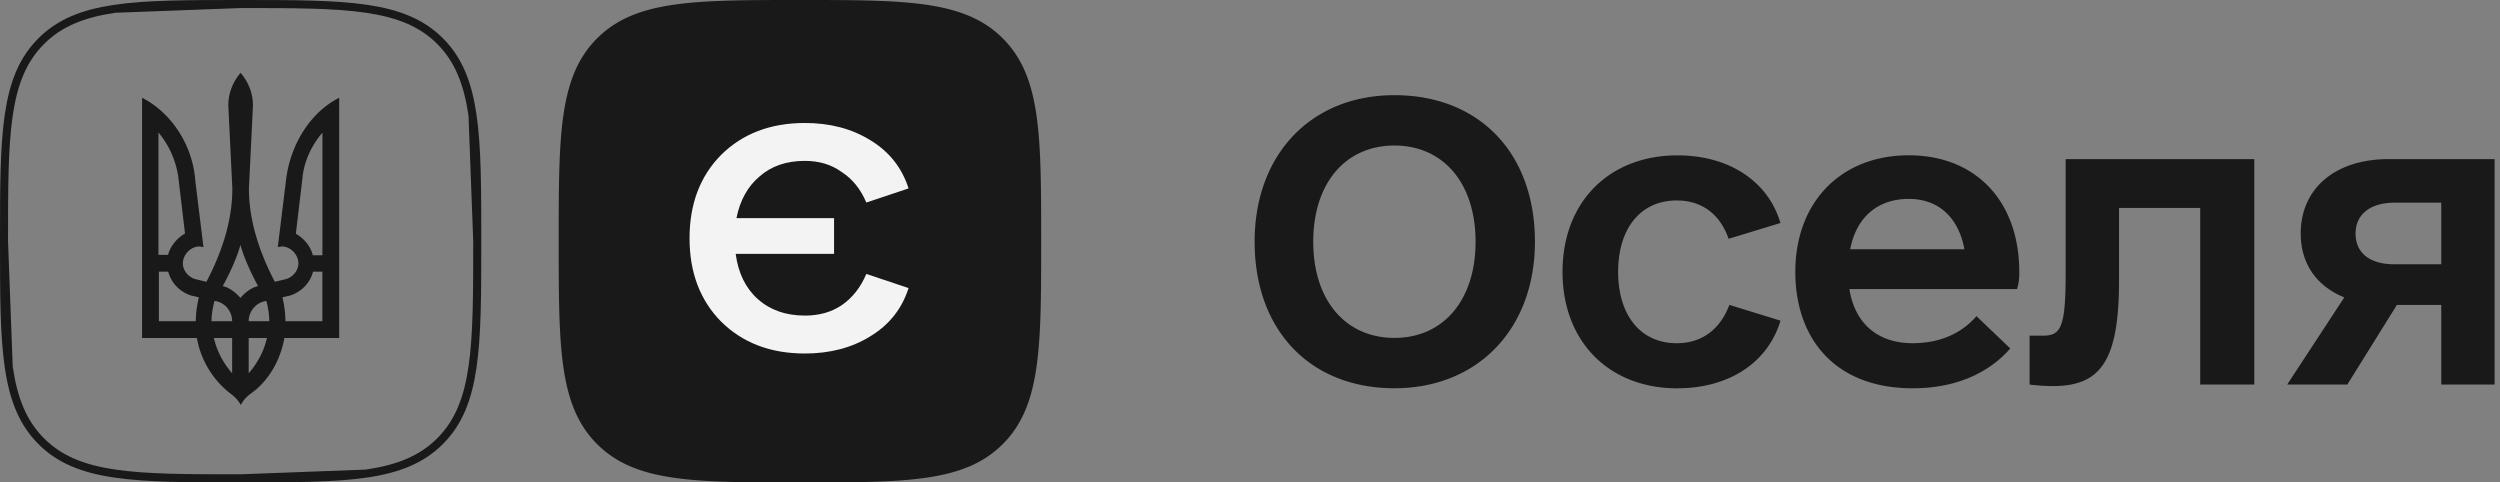 <svg xmlns="http://www.w3.org/2000/svg" width="114" height="22" fill="none" xmlns:v="https://vecta.io/nano"><rect width="100%" height="100%" fill="#808080" stroke="none"/><g fill="#191919"><path fill-rule="evenodd" d="M2.006 2.01C1.208 2.808.792 3.829.58 5.275.367 6.733.366 8.576.366 10.996l.214 5.721c.212 1.446.627 2.468 1.425 3.268s1.815 1.216 3.257 1.428c1.455.214 3.294.215 5.708.215l5.708-.215c1.443-.212 2.463-.628 3.261-1.428s1.213-1.821 1.425-3.267c.214-1.458.215-3.301.215-5.723l-.215-5.723c-.212-1.446-.627-2.467-1.425-3.267S18.123.793 16.68.581c-1.455-.214-3.294-.214-5.71-.214L5.261.582C3.82.794 2.802 1.21 2.006 2.01zm18.193-.263c1.747 1.751 1.747 4.427 1.747 9.249s0 7.498-1.747 9.249-4.421 1.751-9.228 1.751-7.481 0-9.224-1.751S0 15.813 0 10.996s0-7.498 1.747-9.245S6.16 0 10.971 0s7.481 0 9.228 1.747z"/><path d="M10.508 17.946c-.775-.599-1.346-1.493-1.53-2.534H6.479V4.459C7.825 5.137 8.784 6.64 8.9 8.192l.378 3.075-.184-.029c-.407 0-.755.383-.755.766 0 .354.271.658.62.737l.455.108c.755-1.444 1.181-2.859 1.181-4.254l-.184-3.782c0-.57.213-1.09.562-1.493.349.413.562.923.562 1.493l-.184 3.782c0 1.385.426 2.81 1.181 4.254l.455-.108c.349-.079.62-.383.62-.737 0-.383-.349-.766-.755-.766l-.184.029.378-3.075c.184-1.552 1.075-3.055 2.421-3.733v10.953h-2.499c-.184 1.031-.726 1.965-1.53 2.534-.184.137-.349.305-.455.521a1.63 1.63 0 0 0-.475-.521zM7.661 11.63c.107-.413.407-.766.775-.982l-.3-2.534a4.07 4.07 0 0 0-.91-2.073v5.58h.436v.01zm1.269 3.016c0-.383.058-.737.136-1.09l-.349-.079a1.57 1.57 0 0 1-1.046-1.09h-.426v2.259H8.93zm1.656 0c0-.462-.349-.874-.804-.923-.077.295-.136.599-.136.923h.939zm0 .766h-.833c.136.599.426 1.14.833 1.611v-1.611zm1.181-2.367c-.32-.599-.62-1.228-.804-1.876-.184.658-.484 1.277-.804 1.876.32.079.591.295.804.54.213-.246.484-.462.804-.54zm.513 1.601a3.6 3.6 0 0 0-.136-.923c-.455.059-.804.462-.804.923h.939zm-.107.766h-.833v1.611c.407-.471.697-1.012.833-1.611zm2.528-.766v-2.259h-.426c-.136.521-.533.923-1.046 1.09l-.349.079a5.01 5.01 0 0 1 .136 1.09h1.685zm0-8.595c-.484.57-.833 1.277-.91 2.073l-.3 2.534c.378.216.668.57.775.982h.436V6.05zM36.477 22c4.82 0 7.5 0 9.25-1.75s1.75-4.428 1.75-9.25 0-7.5-1.75-9.25S41.298 0 36.477 0s-7.5 0-9.25 1.75-1.75 4.43-1.75 9.25 0 7.5 1.75 9.25 4.43 1.75 9.25 1.75z"/></g><path d="M36.701 14.391c.654 0 1.215-.158 1.682-.475.491-.339.864-.814 1.121-1.424l1.927.644c-.304.95-.888 1.684-1.752 2.204-.841.52-1.834.78-2.979.78-1.565 0-2.839-.486-3.82-1.458-.958-.972-1.437-2.238-1.437-3.798s.479-2.826 1.437-3.798c.981-.972 2.255-1.458 3.82-1.458 1.145 0 2.138.26 2.979.78.864.52 1.448 1.255 1.752 2.204l-1.927.644c-.257-.61-.631-1.074-1.121-1.391-.467-.339-1.028-.509-1.682-.509-.841 0-1.53.237-2.068.712-.537.452-.888 1.085-1.051 1.899h4.451v1.628h-4.486c.117.882.455 1.571 1.016 2.069s1.273.746 2.138.746z" fill="#f3f3f3"/><path d="M63.585 17.704c3.803 0 6.408-2.707 6.408-6.682 0-4.044-2.536-6.682-6.408-6.682-3.804 0-6.374 2.707-6.374 6.682 0 4.044 2.536 6.682 6.374 6.682zm0-2.296c-2.228 0-3.701-1.713-3.701-4.386s1.473-4.386 3.701-4.386 3.701 1.713 3.701 4.386-1.473 4.386-3.701 4.386zm12.91 2.298c2.296 0 4.112-1.131 4.695-3.084l-2.331-.719c-.411 1.097-1.234 1.748-2.399 1.748-1.645 0-2.673-1.268-2.673-3.255s1.028-3.255 2.673-3.255c1.165 0 1.987.651 2.364 1.748l2.365-.72c-.582-1.953-2.399-3.084-4.695-3.084-3.118 0-5.243 2.125-5.243 5.312s2.124 5.312 5.243 5.312zm7.839-4.524h7.642c.103-.343.103-.548.103-.788 0-3.221-1.987-5.312-5.037-5.312-3.119 0-5.175 2.159-5.175 5.312 0 3.05 1.816 5.312 5.346 5.312 2.056 0 3.529-.754 4.455-1.816l-1.542-1.474c-.617.72-1.576 1.234-2.913 1.234-1.611 0-2.639-.925-2.879-2.467zm2.708-4.112c1.336 0 2.261.822 2.536 2.296h-5.209c.274-1.439 1.234-2.296 2.673-2.296zm15.754-1.815h-8.602v5.243c0 2.502-.24 2.81-1.062 2.81h-.582v2.228a9.23 9.23 0 0 0 1.062.069c2.194 0 3.016-1.165 3.016-4.832v-3.29h3.701v8.053h2.467V7.255zm10.958 0h-4.832c-2.433 0-4.009 1.336-4.009 3.393 0 1.371.719 2.399 1.987 2.913l-2.604 3.975h2.741l2.262-3.632h2.022v3.632h2.433V7.255zm-4.558 4.797c-1.131 0-1.782-.514-1.782-1.405 0-.857.651-1.405 1.782-1.405h2.125v2.81h-2.125z" fill="#191919"/></svg>